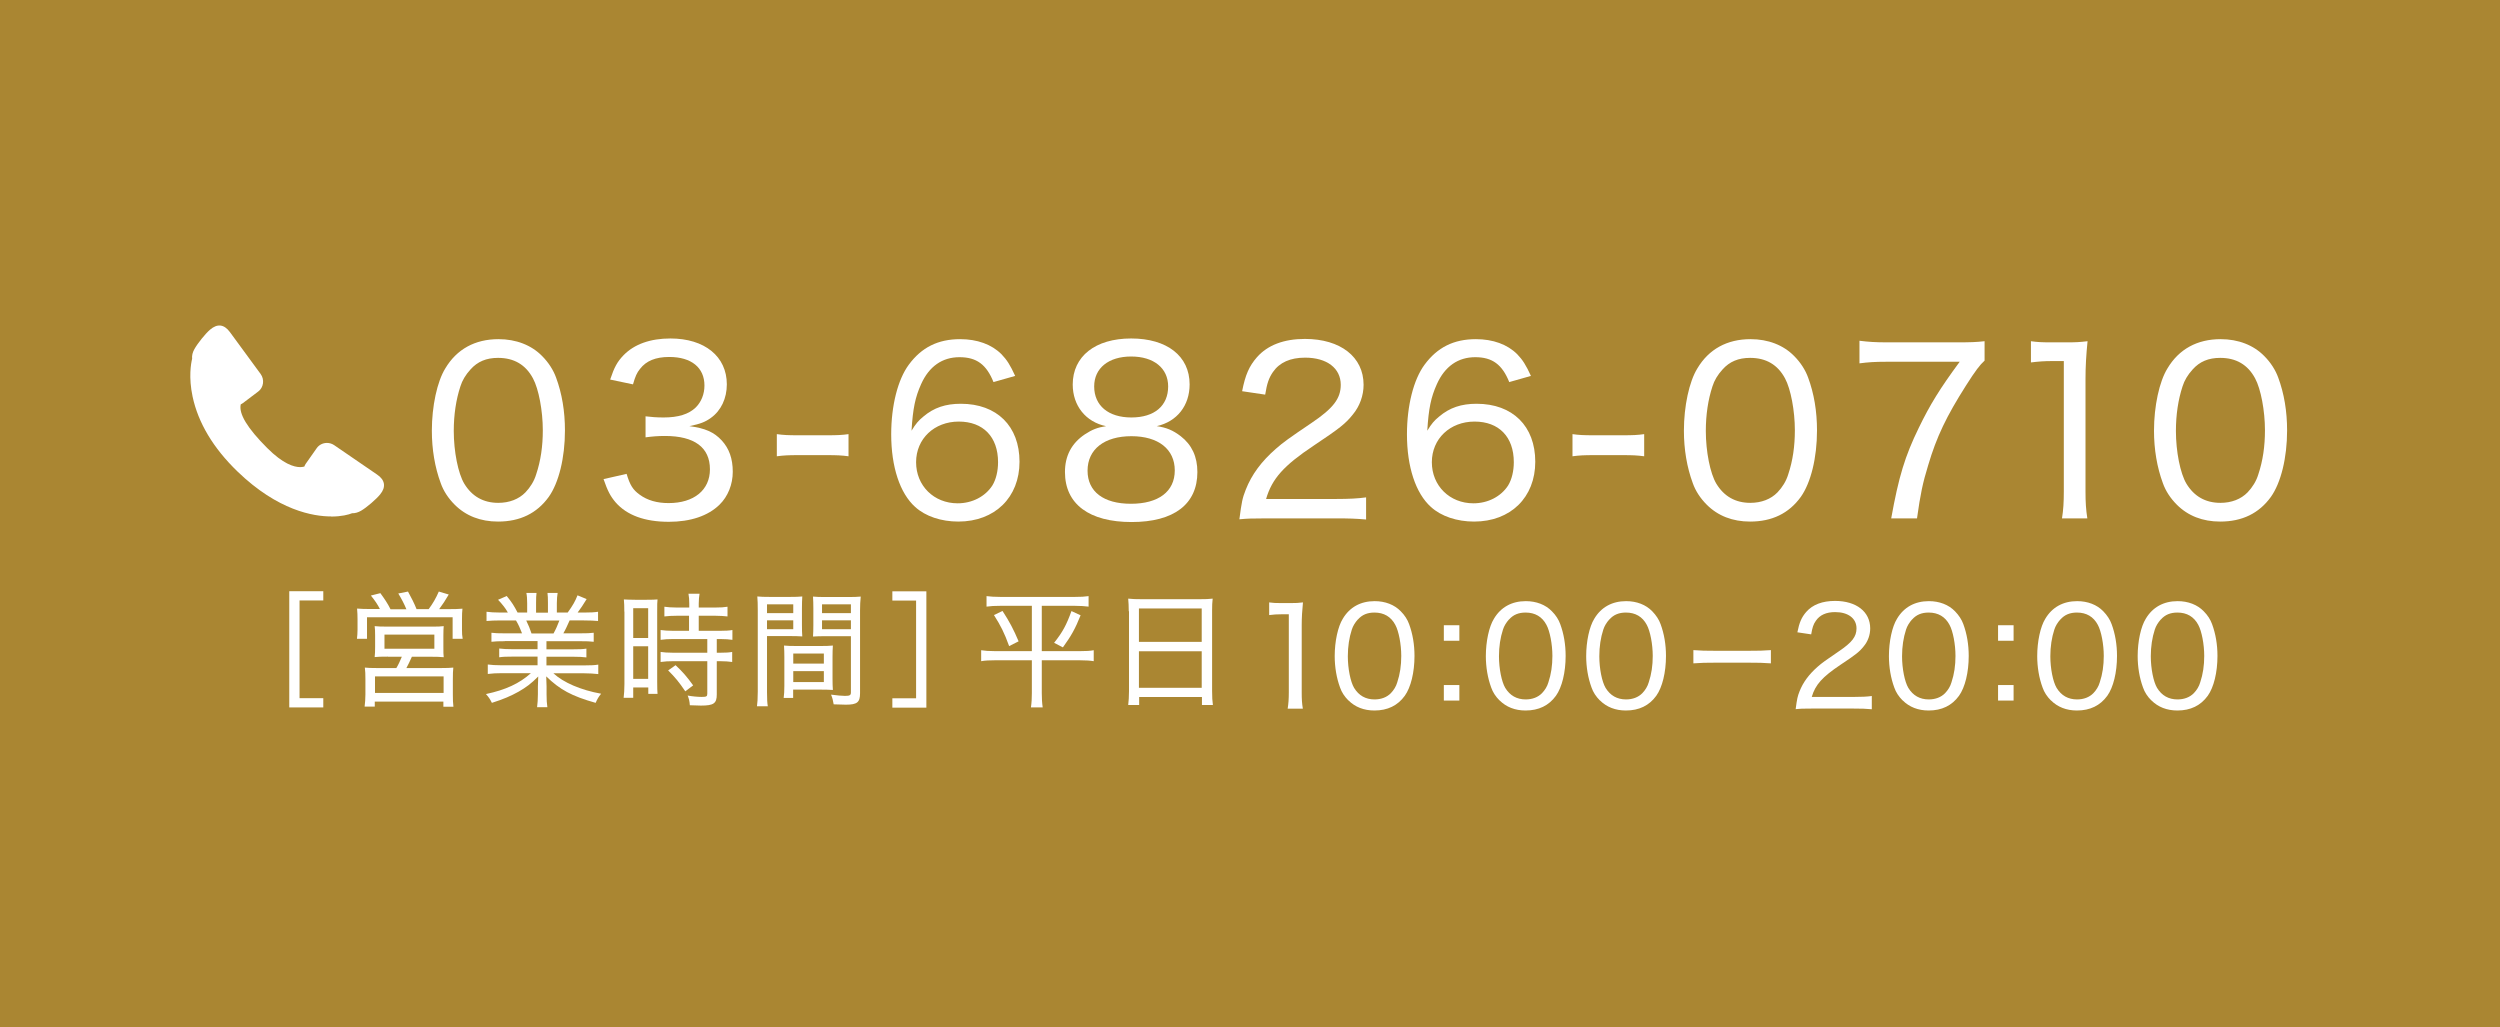 <?xml version="1.0" encoding="UTF-8"?><svg id="a" xmlns="http://www.w3.org/2000/svg" width="219" height="90" viewBox="0 0 219 90"><defs><style>.b{fill:#fff;}.c{fill:#aa8632;}</style></defs><rect class="c" width="219" height="90"/><g><path class="b" d="M29,45.24h0c-1.54,0-4.65-.51-8.2-3.94-2.12-2.05-3.44-4.26-3.93-6.56-.36-1.69-.14-2.91-.04-3.31-.03-.28,.04-.56,.19-.83,.28-.51,.96-1.36,1.38-1.72,.64-.55,1.23-.48,1.74,.21l2.69,3.67c.36,.49,.26,1.18-.2,1.53l-1.35,1.02c-.06,.04-.12,.08-.19,.11-.19,.82,.57,2.08,2.32,3.83,1.38,1.38,2.33,1.67,2.89,1.67,.16,0,.28-.03,.36-.05,.03-.09,.07-.16,.12-.24l.97-1.38c.2-.28,.53-.45,.89-.45,.23,0,.45,.07,.64,.2l3.75,2.57c.36,.24,.55,.51,.6,.81,.04,.3-.06,.6-.33,.93-.34,.42-1.17,1.14-1.67,1.43-.26,.15-.53,.23-.79,.22-.29,.12-.92,.29-1.83,.29Z"/><g><path class="b" d="M39.83,44.21c-.56-.56-.98-1.2-1.22-1.88-.52-1.4-.78-2.98-.78-4.6,0-2.14,.46-4.3,1.18-5.46,1-1.68,2.6-2.56,4.66-2.56,1.54,0,2.88,.52,3.82,1.48,.56,.56,.98,1.22,1.22,1.88,.52,1.4,.78,2.96,.78,4.64,0,2.4-.54,4.58-1.42,5.82-1.04,1.44-2.52,2.16-4.44,2.16-1.54,0-2.82-.5-3.8-1.48Zm1.38-11.84c-.42,.46-.72,.96-.88,1.48-.38,1.16-.58,2.48-.58,3.9,0,1.8,.38,3.72,.92,4.62,.68,1.12,1.68,1.68,2.98,1.68,.96,0,1.8-.32,2.38-.92,.42-.44,.76-.98,.94-1.58,.4-1.2,.58-2.46,.58-3.86,0-1.7-.36-3.62-.86-4.54-.64-1.2-1.66-1.8-3.06-1.8-1.02,0-1.8,.32-2.42,1.02Z"/><path class="b" d="M54.89,41.51c.3,1,.56,1.4,1.14,1.82,.68,.5,1.52,.74,2.54,.74,2.22,0,3.62-1.14,3.62-2.96,0-1.92-1.36-2.92-3.94-2.92-.6,0-1.1,.04-1.7,.12v-1.84c.48,.06,1,.1,1.58,.1,1.28,0,2.2-.28,2.82-.88,.48-.48,.76-1.16,.76-1.92,0-1.56-1.14-2.5-3.08-2.5-1.2,0-2.02,.34-2.56,1.04-.28,.34-.42,.66-.62,1.36l-2-.42c.36-1.08,.62-1.56,1.18-2.14,.94-.96,2.34-1.46,4.1-1.46,3,0,4.94,1.58,4.94,4.02,0,1.22-.5,2.3-1.4,2.94-.5,.36-.92,.52-1.88,.72,1.38,.18,2.16,.52,2.84,1.26,.64,.7,.96,1.58,.96,2.74,0,1.1-.42,2.16-1.16,2.88-1,.98-2.54,1.5-4.44,1.5-2.12,0-3.68-.58-4.66-1.7-.46-.54-.7-1-1.06-2.04l2.02-.46Z"/><path class="b" d="M68.05,38.03c.56,.08,1,.1,1.84,.1h2.58c.86,0,1.3-.02,1.86-.1v1.94c-.6-.08-1.02-.1-1.86-.1h-2.58c-.8,0-1.24,.02-1.84,.1v-1.94Z"/><path class="b" d="M87.03,33.47c-.62-1.54-1.48-2.18-2.98-2.18s-2.66,.8-3.36,2.36c-.52,1.16-.72,2.12-.84,4.08,.38-.62,.6-.88,1.04-1.24,.92-.78,1.94-1.12,3.28-1.12,3.16,0,5.14,1.96,5.14,5.08s-2.16,5.24-5.36,5.24c-1.5,0-2.88-.46-3.78-1.28-1.34-1.2-2.1-3.52-2.1-6.36,0-2.52,.58-4.8,1.54-6.1,1.12-1.52,2.56-2.24,4.5-2.24,1.5,0,2.76,.46,3.62,1.32,.48,.5,.76,.94,1.2,1.9l-1.9,.54Zm-6.78,7.02c0,2.06,1.56,3.6,3.64,3.6,1.28,0,2.42-.6,3.04-1.56,.32-.52,.5-1.26,.5-2.04,0-2.22-1.3-3.56-3.44-3.56s-3.74,1.5-3.74,3.56Z"/><path class="b" d="M93.97,33.69c0-2.48,1.98-4.04,5.12-4.04s5.12,1.54,5.12,4.02c0,1.86-1.1,3.26-2.88,3.66,.84,.12,1.42,.36,2.1,.88,.98,.76,1.46,1.8,1.46,3.14,0,2.82-2.06,4.38-5.76,4.38s-5.84-1.56-5.84-4.38c0-1.42,.58-2.52,1.74-3.3,.64-.42,1.1-.6,1.86-.72-1.78-.36-2.92-1.8-2.92-3.64Zm1.3,7.54c0,1.84,1.4,2.9,3.8,2.9s3.84-1.06,3.84-2.92-1.44-3-3.8-3-3.84,1.14-3.84,3.02Zm.58-7.38c0,1.68,1.24,2.72,3.26,2.72s3.22-1.02,3.22-2.72c0-1.6-1.26-2.62-3.24-2.62s-3.24,1.02-3.24,2.62Z"/><path class="b" d="M110.89,45.41c-1.34,0-1.66,.02-2.32,.08,.2-1.52,.26-1.84,.56-2.6,.52-1.32,1.36-2.46,2.64-3.58,.66-.58,1.14-.92,3.12-2.26,1.9-1.28,2.56-2.14,2.56-3.34,0-1.46-1.22-2.38-3.12-2.38-1.3,0-2.24,.42-2.82,1.26-.36,.52-.52,1-.68,1.98l-2.02-.3c.28-1.44,.62-2.2,1.3-2.98,.94-1.06,2.36-1.6,4.2-1.6,3.12,0,5.14,1.58,5.14,4.02,0,.94-.34,1.88-.94,2.6-.64,.8-1.14,1.2-3.42,2.72-2.64,1.76-3.66,2.9-4.18,4.68h6.18c1.06,0,1.88-.04,2.58-.14v1.94c-.86-.08-1.54-.1-2.62-.1h-6.16Z"/><path class="b" d="M132.21,33.47c-.62-1.54-1.48-2.18-2.98-2.18s-2.66,.8-3.36,2.36c-.52,1.16-.72,2.12-.84,4.08,.38-.62,.6-.88,1.04-1.24,.92-.78,1.94-1.12,3.28-1.12,3.16,0,5.14,1.96,5.14,5.08s-2.16,5.24-5.36,5.24c-1.5,0-2.88-.46-3.78-1.28-1.34-1.2-2.1-3.52-2.1-6.36,0-2.52,.58-4.8,1.54-6.1,1.12-1.52,2.56-2.24,4.5-2.24,1.5,0,2.76,.46,3.62,1.32,.48,.5,.76,.94,1.2,1.9l-1.9,.54Zm-6.78,7.02c0,2.06,1.56,3.6,3.64,3.6,1.28,0,2.42-.6,3.04-1.56,.32-.52,.5-1.26,.5-2.04,0-2.22-1.3-3.56-3.44-3.56s-3.74,1.5-3.74,3.56Z"/><path class="b" d="M137.75,38.03c.56,.08,1,.1,1.84,.1h2.58c.86,0,1.3-.02,1.86-.1v1.94c-.6-.08-1.02-.1-1.86-.1h-2.58c-.8,0-1.24,.02-1.84,.1v-1.94Z"/><path class="b" d="M149.51,44.21c-.56-.56-.98-1.2-1.22-1.88-.52-1.4-.78-2.98-.78-4.6,0-2.14,.46-4.3,1.18-5.46,1-1.68,2.6-2.56,4.66-2.56,1.54,0,2.88,.52,3.82,1.48,.56,.56,.98,1.22,1.22,1.88,.52,1.4,.78,2.96,.78,4.64,0,2.4-.54,4.58-1.42,5.82-1.04,1.44-2.52,2.16-4.44,2.16-1.54,0-2.82-.5-3.8-1.48Zm1.38-11.84c-.42,.46-.72,.96-.88,1.48-.38,1.16-.58,2.48-.58,3.9,0,1.8,.38,3.72,.92,4.62,.68,1.12,1.68,1.68,2.98,1.68,.96,0,1.8-.32,2.38-.92,.42-.44,.76-.98,.94-1.58,.4-1.2,.58-2.46,.58-3.86,0-1.7-.36-3.62-.86-4.54-.64-1.2-1.66-1.8-3.06-1.8-1.02,0-1.8,.32-2.42,1.02Z"/><path class="b" d="M173.85,31.59c-.42,.38-.8,.88-1.64,2.2-1.7,2.68-2.56,4.46-3.3,6.96-.48,1.56-.68,2.52-.98,4.66h-2.26c.66-3.66,1.2-5.44,2.42-7.94,.98-2.02,1.84-3.42,3.58-5.78h-6.42c-1.02,0-1.6,.04-2.36,.14v-1.98c.8,.1,1.4,.14,2.42,.14h6.1c1.28,0,1.7-.02,2.44-.1v1.7Z"/><path class="b" d="M177.91,29.89c.56,.08,.96,.1,1.76,.1h1.42c.76,0,1.1-.02,1.78-.1-.12,1.2-.18,2.22-.18,3.32v9.84c0,.96,.04,1.58,.16,2.36h-2.22c.12-.74,.16-1.42,.16-2.36v-11.42h-1.04c-.68,0-1.2,.04-1.84,.12v-1.86Z"/><path class="b" d="M190.69,44.21c-.56-.56-.98-1.2-1.22-1.88-.52-1.4-.78-2.98-.78-4.6,0-2.14,.46-4.3,1.18-5.46,1-1.68,2.6-2.56,4.66-2.56,1.54,0,2.88,.52,3.82,1.48,.56,.56,.98,1.22,1.22,1.88,.52,1.4,.78,2.96,.78,4.64,0,2.4-.54,4.58-1.42,5.82-1.04,1.44-2.52,2.16-4.44,2.16-1.54,0-2.82-.5-3.8-1.48Zm1.38-11.84c-.42,.46-.72,.96-.88,1.48-.38,1.16-.58,2.48-.58,3.9,0,1.8,.38,3.72,.92,4.62,.68,1.12,1.68,1.68,2.98,1.68,.96,0,1.8-.32,2.38-.92,.42-.44,.76-.98,.94-1.58,.4-1.2,.58-2.46,.58-3.86,0-1.7-.36-3.62-.86-4.54-.64-1.2-1.66-1.8-3.06-1.8-1.02,0-1.8,.32-2.42,1.02Z"/></g><g><g><path class="b" d="M25.34,51.79h2.98v.81h-2.08v8.56h2.08v.81h-2.98v-10.19Z"/><path class="b" d="M33.29,53.37c-.22-.43-.43-.74-.8-1.2l.83-.21c.37,.51,.62,.87,.89,1.41h1.39c-.19-.46-.43-.92-.71-1.38l.85-.17c.26,.46,.57,1.08,.75,1.54h1.06c.35-.46,.64-.96,.89-1.54l.87,.26c-.29,.5-.54,.88-.84,1.28h.83c.56,0,.85-.01,1.21-.04-.03,.27-.04,.52-.04,.93v.9c0,.32,.01,.54,.06,.81h-.88v-1.89h-7.5v1.89h-.88c.03-.26,.05-.53,.05-.8v-.9c0-.38-.01-.56-.04-.95,.36,.03,.67,.04,1.2,.04h.85Zm.7,4.15c-.66,0-.84,.01-1.17,.04,.03-.28,.04-.48,.04-.91v-.98c0-.37-.01-.62-.04-.82,.31,.03,.57,.04,1,.04h4.07c.42,0,.67,0,.98-.04-.02,.21-.03,.41-.03,.84v.97c0,.52,0,.66,.03,.91-.37-.03-.61-.04-1.16-.04h-1.63c-.14,.33-.35,.75-.48,.99h3.08c.48,0,.74-.01,1.03-.04-.03,.29-.04,.54-.04,1.04v1.32c0,.46,.01,.75,.05,1.07h-.88v-.45h-6.01v.44h-.89c.04-.33,.07-.69,.07-1.07v-1.31c0-.48-.01-.71-.05-1.04,.27,.03,.57,.04,1.04,.04h1.72c.15-.24,.34-.64,.48-.99h-1.22Zm-1.14,3.18h6.01v-1.45h-6.01v1.45Zm.83-3.87h4.37v-1.24h-4.37v1.24Z"/><path class="b" d="M44.21,56.17c-.52,0-.84,.01-1.16,.05v-.79c.31,.04,.61,.05,1.16,.05h1.52c-.17-.45-.31-.76-.53-1.13h-1.33c-.53,0-.92,.02-1.25,.05v-.81c.32,.04,.66,.07,1.23,.07h.64c-.2-.36-.45-.69-.86-1.12l.76-.33c.47,.58,.63,.84,.95,1.45h.84v-.82c0-.36-.02-.66-.07-.9h.89c-.03,.21-.04,.46-.04,.88v.85h1.04v-.85c0-.39-.01-.67-.04-.88h.89c-.04,.22-.07,.54-.07,.9v.82h.95c.44-.61,.66-.99,.86-1.51l.8,.33c-.31,.51-.51,.81-.79,1.18h.57c.57,0,.9-.02,1.22-.07v.81c-.32-.03-.73-.05-1.25-.05h-1.24c-.19,.42-.34,.77-.55,1.13h1.49c.56,0,.85-.01,1.17-.05v.79c-.32-.04-.64-.05-1.17-.05h-2.97v.71h2.33c.53,0,.87-.01,1.17-.06v.77c-.31-.04-.64-.06-1.17-.06h-2.33v.76h3.28c.63,0,.97-.02,1.26-.07v.83c-.4-.04-.76-.07-1.25-.07h-2.68c.87,.81,2.4,1.47,4.18,1.79-.23,.29-.33,.45-.48,.8-2.1-.59-3.14-1.16-4.33-2.32,.02,.44,.03,.66,.03,.89v.68c0,.47,.02,.81,.07,1.13h-.9c.04-.34,.07-.68,.07-1.14v-.67c0-.24,.01-.48,.03-.88-.64,.64-1.03,.93-1.72,1.33-.68,.38-1.33,.66-2.34,.98-.17-.34-.28-.5-.52-.77,1.73-.37,2.92-.92,3.94-1.83h-2.51c-.5,0-.88,.02-1.27,.07v-.83c.32,.04,.66,.07,1.25,.07h3.11v-.76h-2.2c-.52,0-.86,.01-1.16,.06v-.77c.32,.04,.65,.06,1.16,.06h2.2v-.71h-2.86Zm4.28-.68c.22-.4,.35-.71,.51-1.13h-2.9c.22,.47,.31,.67,.46,1.13h1.94Z"/><path class="b" d="M54.69,53.58c0-.45-.01-.78-.04-1.07q.22,.02,1,.03h.97c.55,0,.73-.01,.98-.03-.03,.25-.03,.43-.03,1.08v6.11c0,.55,.01,.84,.03,1.08h-.81v-.56h-1.32v.91h-.84c.04-.34,.07-.71,.07-1.21v-6.34Zm.78,2.31h1.31v-2.61h-1.31v2.61Zm0,3.58h1.31v-2.86h-1.31v2.86Zm3.82-5.53c-.38,0-.82,.02-1.09,.06v-.85c.29,.04,.62,.07,1.07,.07h1.11v-.34c0-.34-.02-.58-.07-.87h.97c-.04,.26-.07,.52-.07,.87v.34h1.45c.45,0,.78-.02,1.07-.07v.85c-.28-.03-.64-.06-1.06-.06h-1.46v1.32h1.82c.5,0,.86-.02,1.13-.07v.86c-.31-.04-.59-.07-1.07-.07h-.3v1.2h.28c.5,0,.8-.02,1.07-.07v.88c-.3-.04-.61-.07-1.07-.07h-.28v2.92c0,.78-.27,.97-1.39,.97-.18,0-.25,0-.97-.03-.02-.34-.08-.58-.19-.85,.36,.07,.88,.12,1.22,.12,.43,0,.5-.04,.5-.29v-2.84h-2.97c-.41,0-.79,.02-1.12,.07v-.88c.26,.04,.61,.07,1.13,.07h2.96v-1.2h-2.96c-.46,0-.78,.02-1.13,.07v-.86c.28,.04,.65,.07,1.13,.07h1.36v-1.32h-1.09Zm.74,6.62c-.53-.79-.9-1.24-1.5-1.83l.65-.46c.62,.58,1.01,1.03,1.54,1.77l-.69,.52Z"/><path class="b" d="M67.19,60.61c0,.63,.02,.98,.07,1.26h-.95c.04-.31,.07-.65,.07-1.28v-7.12c0-.55-.01-.87-.04-1.22,.31,.03,.59,.04,1.14,.04h1.68c.55,0,.81-.01,1.12-.04-.02,.33-.03,.62-.03,1.04v1.46c0,.45,.01,.71,.03,1-.31-.02-.65-.03-1.09-.03h-2v4.87Zm0-6.9h2.3v-.77h-2.3v.77Zm0,1.41h2.3v-.78h-2.3v.78Zm5.74,4.33c0,.42,.01,.7,.03,.99-.34-.02-.64-.03-1.1-.03h-2.38v.73h-.83c.04-.31,.06-.61,.06-1.06v-2.52c0-.38-.01-.69-.03-1.01,.32,.03,.59,.04,1.08,.04h2.13c.48,0,.75-.01,1.07-.04-.02,.3-.03,.59-.03,1.01v1.89Zm-3.44-1.32h2.68v-.88h-2.68v.88Zm0,1.62h2.68v-.96h-2.68v.96Zm5.85,.98c0,.79-.25,1-1.24,1-.23,0-.85-.02-1.07-.03-.06-.36-.11-.56-.23-.85,.53,.07,.98,.11,1.21,.11,.44,0,.53-.06,.53-.31v-4.92h-2.23c-.43,0-.8,.01-1.09,.03,.02-.31,.03-.58,.03-1v-1.46c0-.38-.01-.71-.03-1.04,.31,.03,.57,.04,1.12,.04h1.9c.57,0,.84-.01,1.16-.04-.04,.44-.06,.71-.06,1.21v7.26Zm-3.33-7.02h2.53v-.77h-2.53v.77Zm0,1.41h2.53v-.78h-2.53v.78Z"/><path class="b" d="M78.17,61.98v-.81h2.08v-8.56h-2.08v-.81h2.98v10.19h-2.98Z"/><path class="b" d="M87.63,53.07c-.5,0-.85,.02-1.21,.07v-.92c.33,.04,.68,.07,1.23,.07h6.49c.54,0,.89-.02,1.22-.07v.92c-.36-.04-.7-.07-1.21-.07h-2.89v3.97h3.33c.55,0,.91-.02,1.22-.08v.96c-.3-.05-.68-.08-1.25-.08h-3.3v2.88c0,.41,.02,.84,.08,1.25h-1.03c.06-.41,.08-.81,.08-1.25v-2.88h-3.18c-.55,0-.93,.02-1.26,.08v-.96c.33,.05,.66,.08,1.24,.08h3.2v-3.97h-2.75Zm.19,.45c.62,.95,.96,1.6,1.41,2.66l-.83,.42c-.42-1.17-.75-1.81-1.33-2.72l.75-.36Zm6.84,.38c-.47,1.18-.82,1.8-1.55,2.81l-.77-.4c.74-.93,1.08-1.56,1.52-2.78l.8,.37Z"/><path class="b" d="M98.88,53.55c0-.43-.02-.78-.05-1.11,.35,.04,.69,.05,1.2,.05h5.04c.52,0,.84-.01,1.16-.05-.04,.33-.05,.63-.05,1.04v7.05c0,.55,.02,.87,.07,1.23h-.96v-.7h-5.5v.7h-.96c.04-.34,.07-.73,.07-1.22v-7Zm.89,2.68h5.5v-2.93h-5.5v2.93Zm0,4.02h5.5v-3.2h-5.5v3.2Z"/></g><g><path class="b" d="M111.17,52.77c.34,.05,.58,.06,1.05,.06h.85c.46,0,.66-.01,1.07-.06-.07,.72-.11,1.33-.11,1.99v5.9c0,.58,.02,.95,.1,1.42h-1.33c.07-.44,.1-.85,.1-1.42v-6.85h-.62c-.41,0-.72,.02-1.1,.07v-1.12Z"/><path class="b" d="M118.12,61.36c-.34-.34-.59-.72-.73-1.13-.31-.84-.47-1.79-.47-2.76,0-1.28,.28-2.58,.71-3.27,.6-1.01,1.56-1.54,2.79-1.54,.92,0,1.73,.31,2.29,.89,.34,.34,.59,.73,.73,1.13,.31,.84,.47,1.78,.47,2.78,0,1.44-.32,2.75-.85,3.49-.62,.86-1.51,1.29-2.66,1.29-.92,0-1.69-.3-2.28-.89Zm.83-7.1c-.25,.28-.43,.58-.53,.89-.23,.7-.35,1.49-.35,2.34,0,1.08,.23,2.23,.55,2.77,.41,.67,1.01,1.01,1.79,1.01,.58,0,1.08-.19,1.43-.55,.25-.26,.46-.59,.56-.95,.24-.72,.35-1.47,.35-2.31,0-1.02-.22-2.17-.52-2.72-.38-.72-1-1.08-1.83-1.08-.61,0-1.08,.19-1.45,.61Z"/><path class="b" d="M127.84,56.13h-1.36v-1.36h1.36v1.36Zm-1.36,5.24v-1.36h1.36v1.36h-1.36Z"/><path class="b" d="M131.36,61.36c-.34-.34-.59-.72-.73-1.13-.31-.84-.47-1.79-.47-2.76,0-1.28,.28-2.58,.71-3.27,.6-1.01,1.56-1.54,2.79-1.54,.92,0,1.73,.31,2.29,.89,.34,.34,.59,.73,.73,1.13,.31,.84,.47,1.78,.47,2.78,0,1.44-.32,2.75-.85,3.49-.62,.86-1.51,1.29-2.66,1.29-.92,0-1.69-.3-2.28-.89Zm.83-7.1c-.25,.28-.43,.58-.53,.89-.23,.7-.35,1.49-.35,2.34,0,1.08,.23,2.23,.55,2.77,.41,.67,1.01,1.01,1.79,1.01,.58,0,1.08-.19,1.43-.55,.25-.26,.46-.59,.56-.95,.24-.72,.35-1.47,.35-2.31,0-1.02-.22-2.17-.52-2.72-.38-.72-1-1.08-1.83-1.08-.61,0-1.08,.19-1.45,.61Z"/><path class="b" d="M140.15,61.36c-.34-.34-.59-.72-.73-1.13-.31-.84-.47-1.79-.47-2.76,0-1.28,.28-2.58,.71-3.27,.6-1.01,1.56-1.54,2.79-1.54,.92,0,1.73,.31,2.29,.89,.33,.34,.59,.73,.73,1.13,.31,.84,.47,1.78,.47,2.78,0,1.44-.32,2.75-.85,3.49-.62,.86-1.51,1.29-2.66,1.29-.92,0-1.69-.3-2.28-.89Zm.83-7.1c-.25,.28-.43,.58-.53,.89-.23,.7-.35,1.49-.35,2.34,0,1.08,.23,2.23,.55,2.77,.41,.67,1.01,1.01,1.79,1.01,.58,0,1.08-.19,1.43-.55,.25-.26,.46-.59,.56-.95,.24-.72,.35-1.47,.35-2.31,0-1.02-.22-2.17-.52-2.72-.38-.72-1-1.08-1.83-1.08-.61,0-1.08,.19-1.45,.61Z"/><path class="b" d="M148.34,56.95c.6,.05,1.08,.06,1.99,.06h2.79c.93,0,1.41-.01,2.01-.06v1.16c-.65-.05-1.1-.06-2.01-.06h-2.79c-.86,0-1.34,.01-1.99,.06v-1.16Z"/><path class="b" d="M158.69,62.07c-.8,0-1,.01-1.39,.05,.12-.91,.16-1.1,.34-1.56,.31-.79,.82-1.48,1.58-2.15,.4-.35,.68-.55,1.87-1.36,1.14-.77,1.54-1.28,1.54-2,0-.88-.73-1.43-1.87-1.43-.78,0-1.34,.25-1.69,.76-.22,.31-.31,.6-.41,1.19l-1.21-.18c.17-.86,.37-1.32,.78-1.79,.56-.64,1.42-.96,2.52-.96,1.87,0,3.08,.95,3.08,2.41,0,.56-.2,1.13-.56,1.56-.38,.48-.68,.72-2.05,1.63-1.58,1.06-2.2,1.74-2.51,2.81h3.71c.64,0,1.13-.02,1.55-.08v1.16c-.52-.05-.92-.06-1.57-.06h-3.69Z"/><path class="b" d="M166.67,61.36c-.34-.34-.59-.72-.73-1.13-.31-.84-.47-1.79-.47-2.76,0-1.28,.28-2.58,.71-3.27,.6-1.01,1.56-1.54,2.79-1.54,.92,0,1.73,.31,2.29,.89,.33,.34,.59,.73,.73,1.13,.31,.84,.47,1.78,.47,2.78,0,1.44-.32,2.75-.85,3.49-.62,.86-1.51,1.29-2.66,1.29-.92,0-1.69-.3-2.28-.89Zm.83-7.1c-.25,.28-.43,.58-.53,.89-.23,.7-.35,1.49-.35,2.34,0,1.08,.23,2.23,.55,2.77,.41,.67,1.01,1.01,1.79,1.01,.58,0,1.08-.19,1.43-.55,.25-.26,.46-.59,.56-.95,.24-.72,.35-1.47,.35-2.31,0-1.02-.22-2.17-.52-2.72-.38-.72-1-1.08-1.83-1.08-.61,0-1.08,.19-1.45,.61Z"/><path class="b" d="M176.39,56.13h-1.36v-1.36h1.36v1.36Zm-1.36,5.24v-1.36h1.36v1.36h-1.36Z"/><path class="b" d="M179.66,61.36c-.34-.34-.59-.72-.73-1.13-.31-.84-.47-1.79-.47-2.76,0-1.28,.28-2.58,.71-3.27,.6-1.01,1.56-1.54,2.79-1.54,.92,0,1.73,.31,2.29,.89,.33,.34,.59,.73,.73,1.13,.31,.84,.47,1.78,.47,2.78,0,1.44-.32,2.75-.85,3.49-.62,.86-1.51,1.29-2.66,1.29-.92,0-1.69-.3-2.28-.89Zm.83-7.1c-.25,.28-.43,.58-.53,.89-.23,.7-.35,1.49-.35,2.34,0,1.08,.23,2.23,.55,2.77,.41,.67,1.01,1.01,1.79,1.01,.58,0,1.08-.19,1.43-.55,.25-.26,.46-.59,.56-.95,.24-.72,.35-1.47,.35-2.31,0-1.02-.22-2.17-.52-2.72-.38-.72-1-1.08-1.83-1.08-.61,0-1.08,.19-1.45,.61Z"/><path class="b" d="M188.46,61.36c-.34-.34-.59-.72-.73-1.13-.31-.84-.47-1.79-.47-2.76,0-1.28,.28-2.58,.71-3.27,.6-1.01,1.56-1.54,2.79-1.54,.92,0,1.73,.31,2.29,.89,.34,.34,.59,.73,.73,1.13,.31,.84,.47,1.78,.47,2.78,0,1.44-.32,2.75-.85,3.49-.62,.86-1.51,1.29-2.66,1.29-.92,0-1.69-.3-2.28-.89Zm.83-7.1c-.25,.28-.43,.58-.53,.89-.23,.7-.35,1.49-.35,2.34,0,1.08,.23,2.23,.55,2.77,.41,.67,1.01,1.01,1.79,1.01,.58,0,1.08-.19,1.43-.55,.25-.26,.46-.59,.56-.95,.24-.72,.35-1.47,.35-2.31,0-1.02-.22-2.17-.52-2.72-.38-.72-1-1.08-1.83-1.08-.61,0-1.08,.19-1.45,.61Z"/></g></g></g></svg>